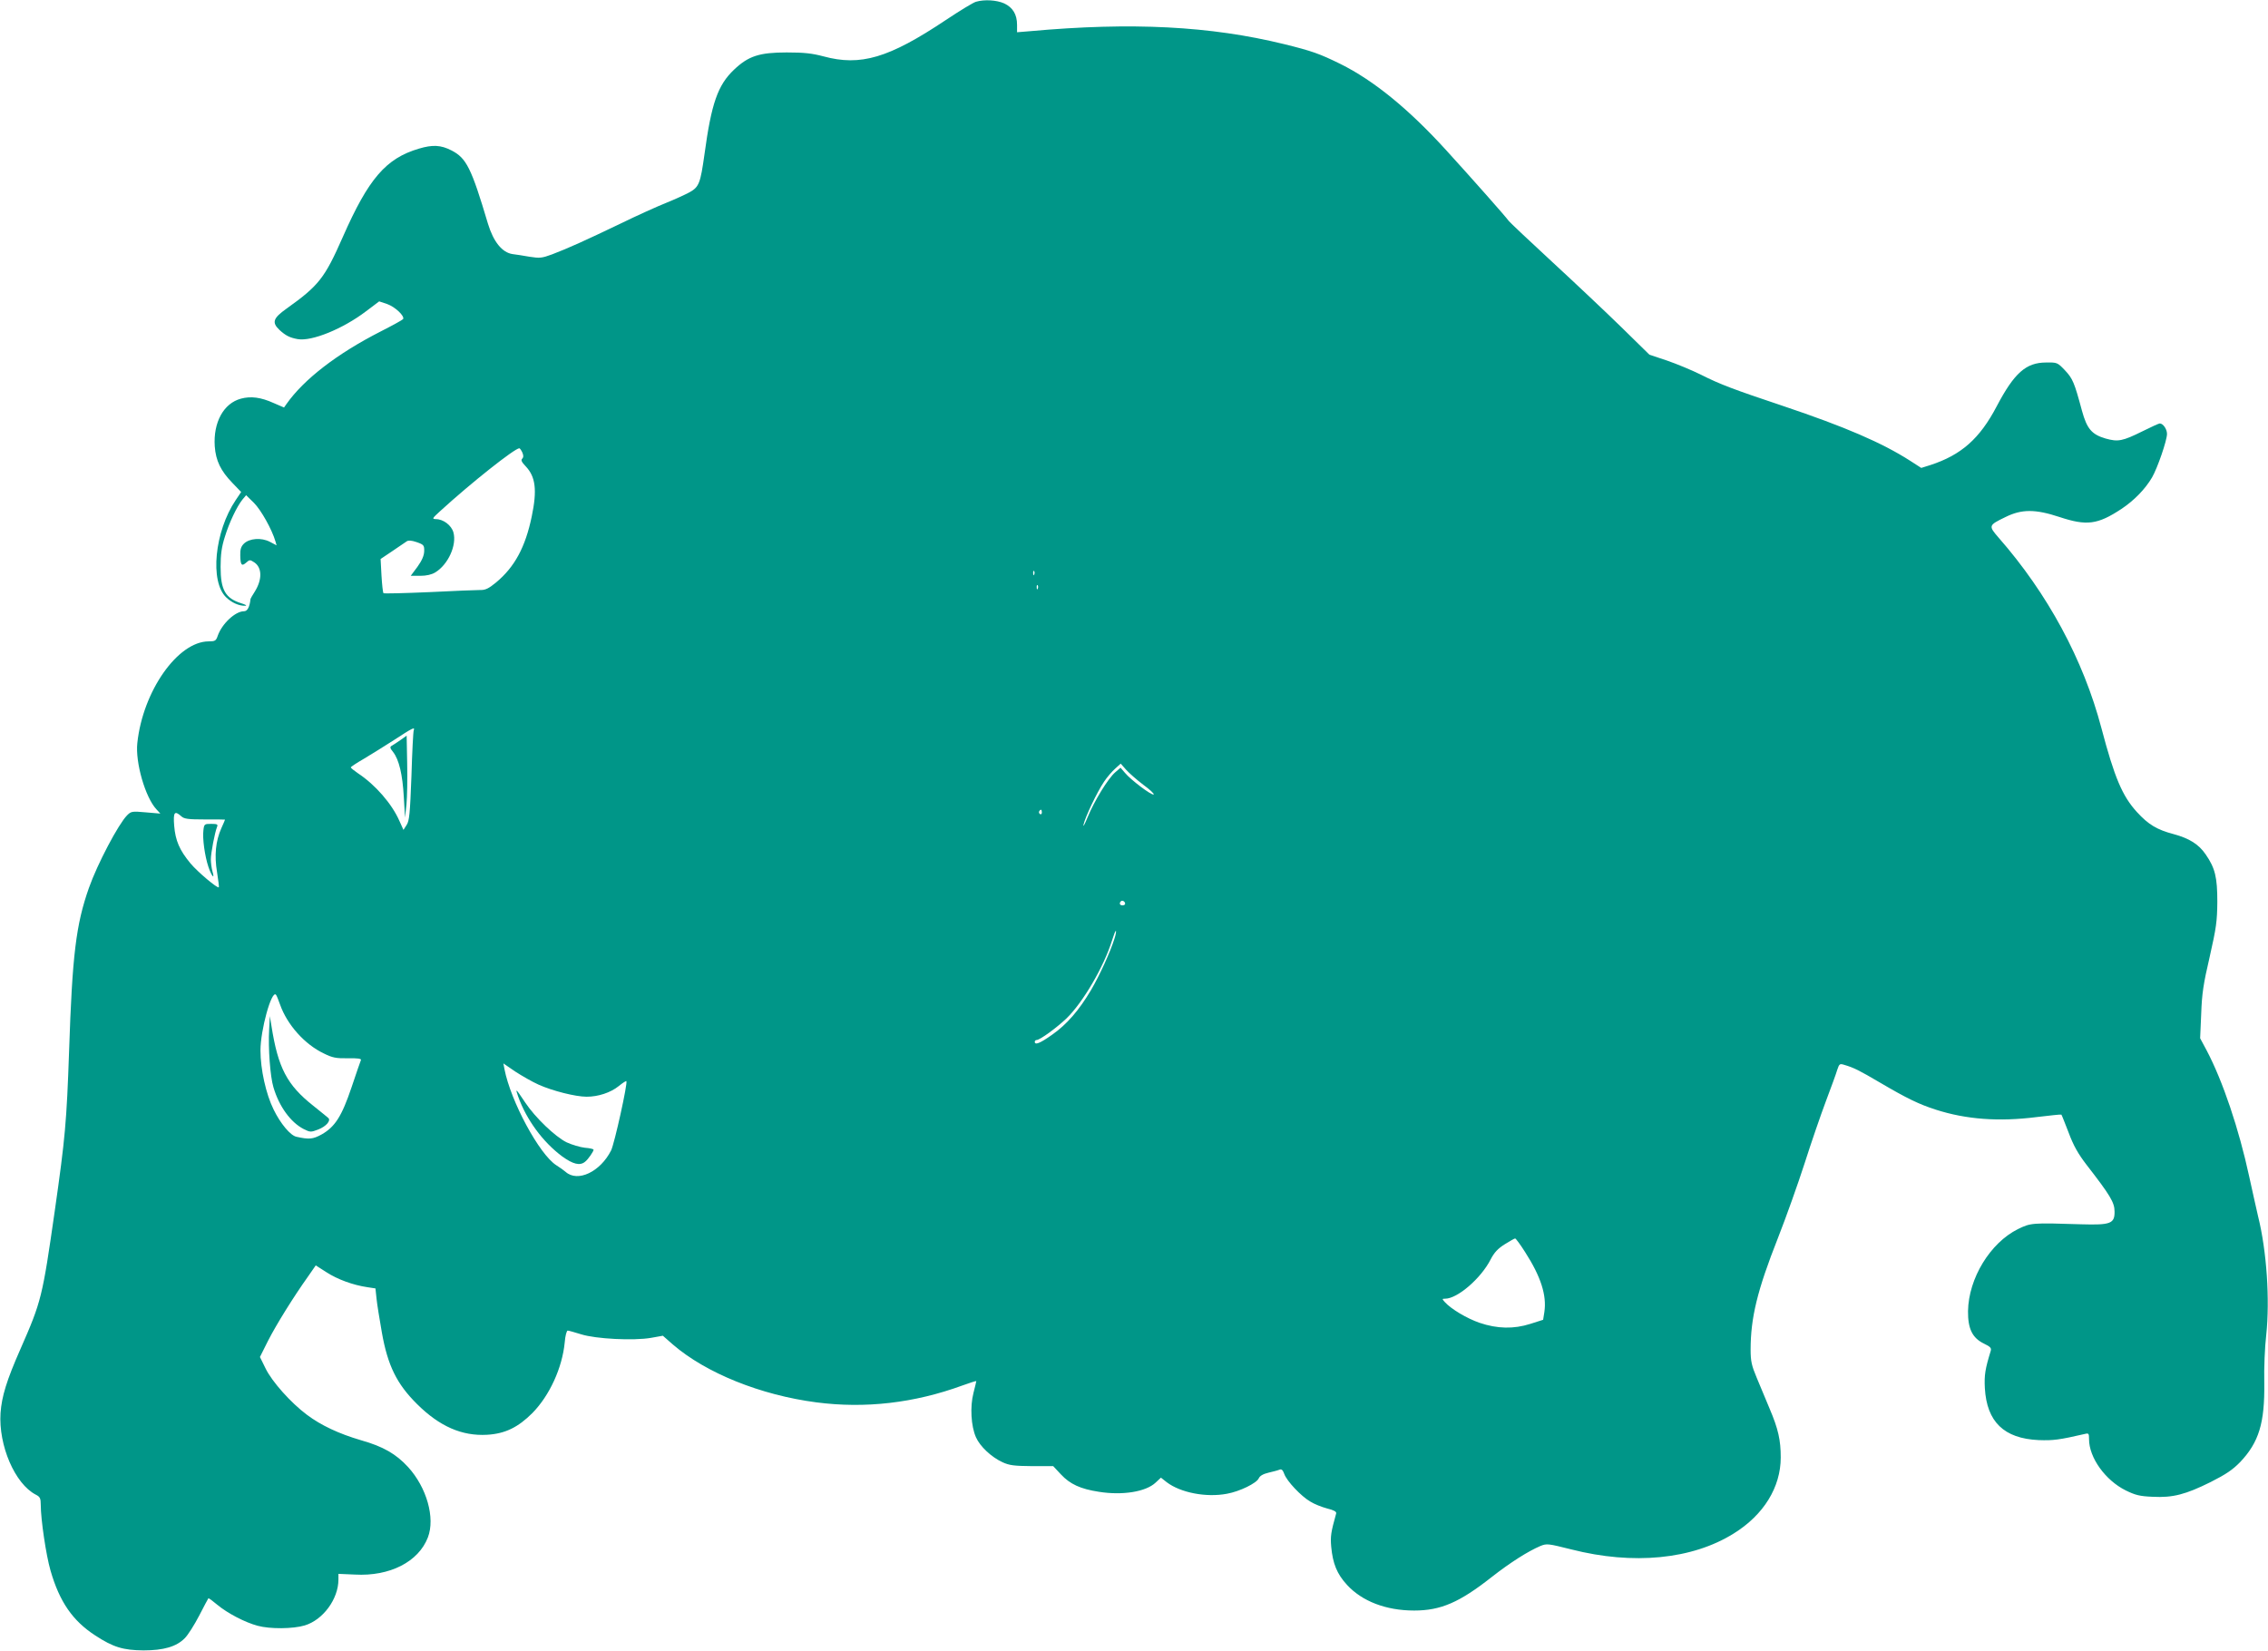 <?xml version="1.0" standalone="no"?>
<!DOCTYPE svg PUBLIC "-//W3C//DTD SVG 20010904//EN"
 "http://www.w3.org/TR/2001/REC-SVG-20010904/DTD/svg10.dtd">
<svg version="1.0" xmlns="http://www.w3.org/2000/svg"
 width="1280pt" height="932pt" viewBox="0 0 1280 932"
 preserveAspectRatio="xMidYMid meet">
<g transform="translate(0,932) scale(0.1,-0.1)"
fill="#009688" stroke="none">
<path d="M5508 9310 c-15 -4 -92 -51 -170 -103 -322 -215 -481 -262 -691 -205
-64 17 -109 22 -207 22 -154 0 -216 -20 -297 -97 -92 -87 -128 -190 -167 -477
-23 -165 -31 -185 -84 -215 -24 -13 -83 -40 -130 -59 -48 -19 -166 -72 -262
-119 -196 -94 -293 -138 -385 -173 -57 -21 -69 -22 -127 -13 -34 6 -78 13 -96
15 -58 9 -107 69 -138 171 -94 316 -122 371 -206 414 -60 31 -107 33 -184 10
-186 -55 -284 -169 -429 -498 -103 -234 -136 -275 -318 -405 -76 -54 -84 -78
-40 -120 35 -32 58 -44 103 -52 79 -14 256 58 387 158 l73 55 45 -15 c45 -16
100 -68 90 -85 -4 -5 -60 -36 -127 -70 -247 -126 -433 -270 -531 -409 l-14
-20 -58 25 c-73 33 -129 40 -185 25 -98 -26 -157 -134 -148 -269 6 -82 34
-139 100 -207 l49 -51 -31 -46 c-119 -177 -147 -460 -53 -549 31 -30 73 -48
106 -47 13 0 5 6 -21 14 -90 28 -117 75 -117 205 0 71 6 114 24 170 25 82 68
171 99 210 l21 25 44 -43 c40 -40 102 -150 122 -219 l6 -21 -38 20 c-48 25
-116 20 -147 -11 -16 -16 -21 -33 -20 -66 1 -55 8 -63 34 -40 18 16 21 17 45
1 44 -29 46 -96 3 -165 -13 -20 -23 -38 -24 -41 -5 -47 -18 -70 -37 -70 -49 0
-124 -70 -148 -138 -10 -29 -15 -32 -52 -32 -174 -1 -371 -281 -402 -574 -12
-109 45 -307 108 -374 l22 -24 -82 7 c-78 7 -83 6 -106 -17 -49 -50 -167 -273
-215 -409 -73 -207 -94 -378 -112 -919 -14 -403 -22 -492 -81 -905 -70 -488
-75 -509 -194 -780 -78 -177 -105 -266 -112 -360 -12 -183 81 -400 199 -461
24 -12 28 -21 28 -57 0 -82 30 -285 55 -371 51 -177 125 -284 253 -367 101
-66 157 -83 272 -84 113 0 186 21 233 69 18 18 54 75 81 127 27 52 50 96 52
98 2 2 25 -15 51 -37 58 -48 156 -99 227 -118 69 -19 200 -18 266 2 103 31
190 149 190 259 l0 32 93 -4 c197 -11 359 72 412 210 42 110 -7 282 -112 397
-68 74 -141 116 -265 151 -126 37 -226 84 -306 144 -91 68 -197 187 -233 261
l-32 65 46 92 c47 92 144 248 226 363 l43 62 61 -39 c62 -40 149 -72 230 -84
l46 -7 6 -57 c3 -31 17 -117 30 -191 33 -187 84 -291 199 -405 127 -126 253
-181 395 -173 102 6 175 42 256 123 97 99 168 255 182 397 3 39 11 68 17 68 6
0 40 -10 76 -21 82 -26 296 -37 394 -20 l67 12 57 -50 c187 -161 495 -285 809
-326 276 -36 553 -4 824 95 44 16 79 27 79 25 0 -2 -7 -32 -16 -67 -20 -77
-14 -187 14 -250 23 -52 87 -112 150 -141 39 -18 66 -21 166 -22 l120 0 43
-46 c52 -56 111 -83 216 -99 132 -21 264 0 319 52 l30 28 33 -26 c78 -59 222
-87 339 -65 73 13 168 60 180 87 6 14 25 25 55 32 25 6 53 13 62 17 12 5 19
-2 27 -24 14 -40 95 -126 147 -156 22 -14 65 -31 95 -39 37 -9 54 -18 51 -28
-30 -108 -33 -129 -28 -188 9 -95 32 -153 89 -215 85 -93 221 -145 379 -145
150 0 255 45 439 190 105 82 203 144 273 174 37 15 43 14 175 -19 349 -89 682
-57 917 90 169 105 265 261 265 429 0 98 -14 161 -63 276 -22 52 -55 131 -73
175 -28 67 -34 92 -34 157 0 181 38 336 154 630 46 117 114 308 151 423 37
116 91 273 120 350 29 77 58 156 64 177 11 33 14 36 39 28 55 -16 86 -32 200
-99 155 -91 221 -123 317 -154 171 -55 355 -69 568 -42 76 9 139 16 141 14 2
-2 20 -48 41 -102 27 -73 54 -120 100 -180 135 -174 159 -214 159 -265 1 -68
-22 -77 -189 -72 -278 9 -284 8 -356 -27 -157 -78 -279 -278 -282 -463 -1 -99
24 -151 89 -183 37 -18 44 -25 39 -42 -31 -101 -37 -136 -33 -210 11 -190 108
-284 303 -293 83 -3 115 1 263 35 20 5 22 2 22 -30 0 -104 92 -232 207 -289
55 -27 80 -33 152 -36 114 -6 186 13 327 83 87 44 124 69 167 113 106 112 139
221 136 447 -2 83 3 204 11 270 21 198 3 474 -46 670 -8 33 -30 134 -50 224
-58 269 -149 539 -240 712 l-37 69 6 138 c4 114 12 168 48 322 37 164 42 199
43 310 0 138 -12 190 -66 268 -39 57 -92 90 -180 114 -95 25 -143 54 -208 125
-82 90 -126 193 -200 473 -102 387 -304 760 -580 1075 -59 68 -58 70 39 117
91 45 168 45 304 0 154 -51 215 -43 349 45 71 47 135 112 174 179 30 52 84
208 84 245 0 27 -22 59 -41 59 -5 0 -49 -20 -97 -44 -113 -56 -138 -61 -209
-41 -78 23 -105 55 -133 157 -43 160 -52 181 -96 228 -42 44 -44 45 -106 44
-114 0 -180 -59 -279 -247 -96 -183 -200 -275 -375 -332 l-51 -16 -62 40
c-159 102 -368 192 -716 309 -281 94 -356 122 -465 177 -50 25 -137 61 -192
80 l-99 33 -157 154 c-86 84 -263 251 -392 370 -129 119 -239 223 -245 231
-15 22 -209 241 -352 398 -213 234 -409 394 -598 488 -118 58 -160 73 -318
112 -417 102 -858 125 -1434 73 l-73 -6 0 41 c0 60 -24 99 -73 122 -43 19
-112 23 -159 9z m-2560 -2544 c7 -17 7 -27 -1 -35 -8 -8 -3 -19 20 -43 56 -59
65 -135 34 -283 -36 -173 -96 -285 -202 -373 -40 -33 -60 -43 -88 -42 -20 0
-150 -5 -288 -12 -139 -6 -256 -9 -259 -6 -3 4 -8 48 -11 100 l-5 93 67 45
c37 25 73 49 81 55 9 6 27 5 56 -5 40 -14 43 -18 42 -52 -1 -25 -13 -52 -38
-87 l-38 -51 54 0 c35 0 64 7 84 19 73 44 123 154 103 226 -11 40 -57 75 -99
75 -23 1 -21 4 25 46 174 159 419 353 446 354 3 0 11 -11 17 -24z m2889 -688
c-3 -8 -6 -5 -6 6 -1 11 2 17 5 13 3 -3 4 -12 1 -19z m20 -80 c-3 -8 -6 -5 -6
6 -1 11 2 17 5 13 3 -3 4 -12 1 -19z m-3522 -800 c-3 -7 -9 -124 -13 -260 -8
-212 -12 -251 -27 -274 l-18 -28 -23 51 c-42 96 -136 204 -233 268 -22 15 -41
30 -41 34 0 3 33 25 73 48 39 23 117 72 172 107 104 68 118 75 110 54z m4117
-307 c37 -27 64 -52 59 -55 -11 -7 -129 82 -162 122 l-25 29 -30 -26 c-40 -34
-119 -163 -156 -254 -16 -39 -26 -58 -23 -42 8 40 76 184 116 243 17 26 46 59
63 74 l31 28 30 -34 c17 -19 60 -57 97 -85z m-572 -157 c0 -8 -5 -12 -10 -9
-6 4 -8 11 -5 16 9 14 15 11 15 -7z m-4857 -21 c16 -15 38 -18 133 -18 63 0
114 0 114 -1 0 -1 -9 -23 -21 -49 -32 -72 -40 -153 -24 -248 7 -45 12 -83 10
-85 -7 -8 -119 86 -160 135 -62 75 -85 128 -92 213 -6 76 2 87 40 53z m5327
-494 c0 -5 -7 -9 -15 -9 -15 0 -20 12 -9 23 8 8 24 -1 24 -14z m-60 -196 c-24
-77 -85 -210 -132 -290 -68 -115 -137 -195 -220 -253 -69 -49 -98 -60 -98 -40
0 6 5 10 10 10 19 0 112 68 169 122 93 90 211 292 257 440 10 32 19 56 22 54
2 -3 -1 -22 -8 -43z m-4709 -374 c40 -113 139 -224 247 -275 48 -24 69 -28
135 -27 56 1 77 -2 74 -10 -3 -7 -27 -76 -53 -154 -55 -163 -93 -223 -169
-266 -49 -27 -71 -29 -142 -13 -34 7 -90 74 -129 154 -43 87 -74 227 -74 333
0 115 62 340 87 315 4 -3 14 -29 24 -57z m1459 -451 c78 -35 208 -68 271 -68
65 0 135 23 181 60 22 18 41 30 43 28 9 -9 -67 -352 -86 -391 -61 -121 -189
-182 -257 -121 -9 8 -33 25 -52 37 -96 61 -258 362 -293 543 l-6 32 67 -46
c37 -24 96 -58 132 -74z m5568 -946 c88 -137 122 -243 108 -337 l-7 -44 -72
-23 c-94 -30 -187 -28 -287 6 -72 25 -159 77 -195 116 -17 19 -17 20 1 20 69
0 202 114 257 222 20 39 41 61 79 85 29 18 55 33 59 33 4 0 30 -35 57 -78z"/>
<path d="M2260 5143 c-19 -13 -41 -28 -49 -32 -12 -7 -10 -14 8 -36 33 -43 53
-126 60 -254 l7 -116 8 75 c4 41 6 145 4 231 l-3 157 -35 -25z"/>
<path d="M1148 4634 c-6 -47 8 -146 28 -206 18 -54 38 -76 23 -26 -5 18 -9 49
-9 68 0 35 22 150 35 183 6 14 1 17 -33 17 -38 0 -40 -1 -44 -36z"/>
<path d="M1519 3510 c-6 -107 6 -266 24 -326 32 -109 97 -198 170 -236 38 -19
41 -19 83 -3 44 17 73 50 57 65 -4 4 -43 35 -85 69 -148 117 -199 214 -236
451 l-9 55 -4 -75z"/>
<path d="M2924 3132 c47 -132 140 -258 249 -339 61 -44 100 -54 129 -30 17 13
48 58 48 68 0 4 -22 9 -49 11 -27 3 -74 17 -104 31 -64 32 -176 139 -232 223
-55 82 -58 85 -41 36z"/>
</g>
</svg>
